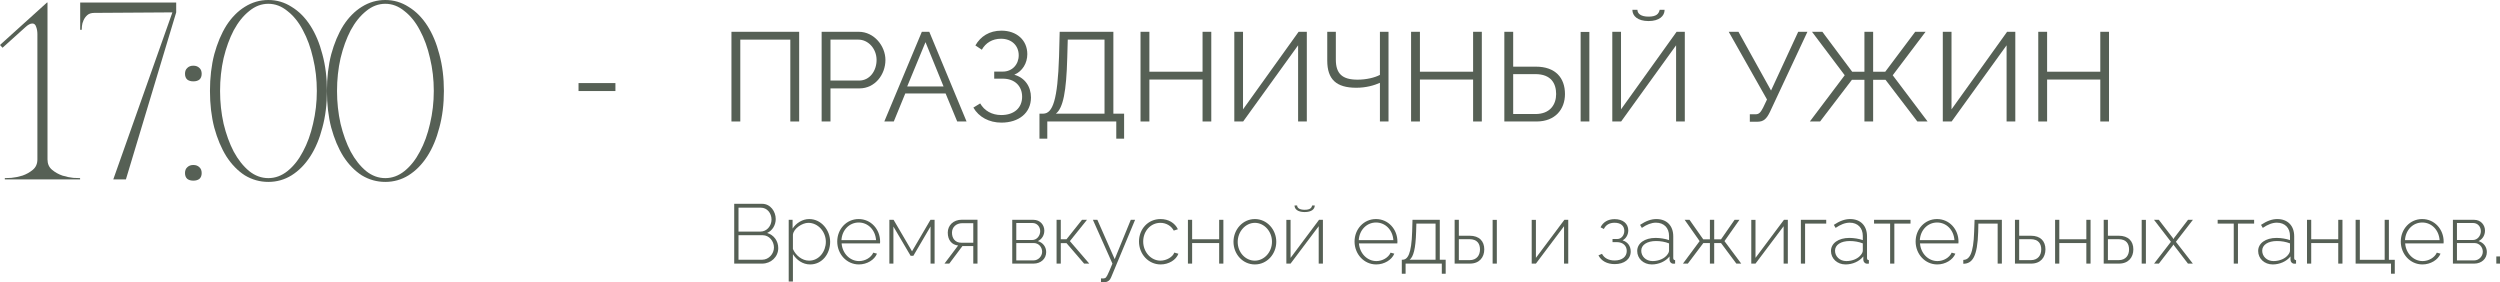 <?xml version="1.0" encoding="UTF-8"?> <svg xmlns="http://www.w3.org/2000/svg" viewBox="0 0 237.48 26.821" fill="none"><path d="M4.512 0.24V15.144C4.512 15.56 4.656 15.888 4.944 16.128C5.232 16.368 5.56 16.552 5.928 16.68C6.296 16.792 6.64 16.864 6.96 16.896C7.296 16.912 7.512 16.92 7.608 16.92V17.04H0.456V16.92C0.552 16.92 0.76 16.912 1.08 16.896C1.416 16.864 1.768 16.792 2.136 16.68C2.504 16.552 2.832 16.368 3.12 16.128C3.408 15.888 3.552 15.56 3.552 15.144V3.24C3.552 2.984 3.512 2.752 3.432 2.544C3.368 2.336 3.248 2.232 3.072 2.232C2.88 2.232 2.656 2.352 2.4 2.592L0.24 4.536L0 4.272L4.464 0.24H4.512Z" fill="#566055"></path><path d="M16.737 1.176L11.961 17.04H10.761L16.377 1.176L8.961 1.224C8.673 1.224 8.449 1.296 8.289 1.44C8.129 1.584 8.009 1.752 7.929 1.944C7.849 2.12 7.801 2.296 7.785 2.472C7.769 2.648 7.761 2.768 7.761 2.832H7.617V0.24H16.737V1.176Z" fill="#566055"></path><path d="M17.574 7.008C17.574 6.768 17.646 6.584 17.79 6.456C17.934 6.312 18.126 6.24 18.366 6.24C18.606 6.24 18.798 6.312 18.942 6.456C19.086 6.584 19.158 6.768 19.158 7.008C19.158 7.248 19.086 7.432 18.942 7.56C18.798 7.672 18.606 7.728 18.366 7.728C18.126 7.728 17.934 7.672 17.79 7.56C17.646 7.432 17.574 7.248 17.574 7.008ZM17.574 16.44C17.574 16.2 17.646 16.016 17.79 15.888C17.934 15.744 18.126 15.672 18.366 15.672C18.606 15.672 18.798 15.744 18.942 15.888C19.086 16.016 19.158 16.2 19.158 16.44C19.158 16.68 19.086 16.864 18.942 16.992C18.798 17.104 18.606 17.16 18.366 17.16C18.126 17.16 17.934 17.104 17.79 16.992C17.646 16.864 17.574 16.68 17.574 16.44Z" fill="#566055"></path><path d="M25.489 0C26.289 0 27.025 0.216 27.697 0.648C28.385 1.064 28.977 1.656 29.473 2.424C29.969 3.192 30.353 4.104 30.625 5.16C30.913 6.216 31.057 7.376 31.057 8.64C31.057 9.904 30.913 11.064 30.625 12.12C30.353 13.176 29.969 14.088 29.473 14.856C28.977 15.624 28.385 16.224 27.697 16.656C27.025 17.072 26.289 17.28 25.489 17.28C24.689 17.28 23.945 17.072 23.257 16.656C22.585 16.224 22.001 15.624 21.505 14.856C21.025 14.088 20.641 13.176 20.353 12.12C20.081 11.064 19.945 9.904 19.945 8.64C19.945 7.376 20.081 6.216 20.353 5.16C20.641 4.104 21.025 3.192 21.505 2.424C22.001 1.656 22.585 1.064 23.257 0.648C23.945 0.216 24.689 0 25.489 0ZM25.489 16.92C26.145 16.92 26.753 16.696 27.313 16.248C27.889 15.784 28.377 15.168 28.777 14.4C29.193 13.632 29.513 12.752 29.737 11.76C29.977 10.752 30.097 9.712 30.097 8.64C30.097 7.552 29.977 6.512 29.737 5.52C29.513 4.528 29.193 3.648 28.777 2.88C28.377 2.112 27.889 1.504 27.313 1.056C26.753 0.592 26.145 0.36 25.489 0.36C24.833 0.36 24.225 0.592 23.665 1.056C23.105 1.504 22.617 2.112 22.201 2.88C21.801 3.648 21.481 4.528 21.241 5.52C21.017 6.512 20.905 7.552 20.905 8.64C20.905 9.712 21.017 10.752 21.241 11.76C21.481 12.752 21.801 13.632 22.201 14.4C22.617 15.168 23.105 15.784 23.665 16.248C24.225 16.696 24.833 16.92 25.489 16.92Z" fill="#566055"></path><path d="M36.599 0C37.399 0 38.135 0.216 38.807 0.648C39.495 1.064 40.087 1.656 40.583 2.424C41.079 3.192 41.463 4.104 41.735 5.16C42.023 6.216 42.167 7.376 42.167 8.64C42.167 9.904 42.023 11.064 41.735 12.12C41.463 13.176 41.079 14.088 40.583 14.856C40.087 15.624 39.495 16.224 38.807 16.656C38.135 17.072 37.399 17.28 36.599 17.28C35.799 17.28 35.055 17.072 34.367 16.656C33.695 16.224 33.111 15.624 32.615 14.856C32.135 14.088 31.751 13.176 31.463 12.12C31.191 11.064 31.055 9.904 31.055 8.64C31.055 7.376 31.191 6.216 31.463 5.16C31.751 4.104 32.135 3.192 32.615 2.424C33.111 1.656 33.695 1.064 34.367 0.648C35.055 0.216 35.799 0 36.599 0ZM36.599 16.92C37.255 16.92 37.863 16.696 38.423 16.248C38.999 15.784 39.487 15.168 39.887 14.4C40.303 13.632 40.623 12.752 40.847 11.76C41.087 10.752 41.207 9.712 41.207 8.64C41.207 7.552 41.087 6.512 40.847 5.52C40.623 4.528 40.303 3.648 39.887 2.88C39.487 2.112 38.999 1.504 38.423 1.056C37.863 0.592 37.255 0.36 36.599 0.36C35.943 0.36 35.335 0.592 34.775 1.056C34.215 1.504 33.727 2.112 33.311 2.88C32.911 3.648 32.591 4.528 32.351 5.52C32.127 6.512 32.015 7.552 32.015 8.64C32.015 9.712 32.127 10.752 32.351 11.76C32.591 12.752 32.911 13.632 33.311 14.4C33.727 15.168 34.215 15.784 34.775 16.248C35.335 16.696 35.943 16.92 36.599 16.92Z" fill="#566055"></path><path d="M54.956 8.648V7.892H58.46V8.648H54.956Z" fill="#566055"></path><path d="M69.482 11.54V3.02H75.914V11.54H75.074V3.764H70.322V11.54H69.482Z" fill="#566055"></path><path d="M78.049 11.54V3.02H81.577C83.04 3.02 84.109 4.376 84.109 5.696C84.109 7.088 83.112 8.396 81.649 8.396H78.889V11.54H78.049ZM78.889 7.652H81.613C82.62 7.652 83.268 6.728 83.268 5.696C83.268 4.628 82.476 3.764 81.541 3.764H78.889V7.652Z" fill="#566055"></path><path d="M87.567 3.02H88.275L91.815 11.54H90.927L89.823 8.876H85.995L84.903 11.54H84.003L87.567 3.02ZM89.631 8.216L87.915 4.004L86.175 8.216H89.631Z" fill="#566055"></path><path d="M95.126 11.648C93.962 11.648 92.978 11.12 92.462 10.22L93.11 9.824C93.506 10.52 94.226 10.928 95.114 10.928C96.338 10.928 97.094 10.244 97.094 9.188C97.094 8.192 96.41 7.472 95.258 7.472H94.442V6.8H95.27C96.146 6.8 96.77 6.128 96.77 5.252C96.77 4.34 96.11 3.68 95.09 3.68C94.262 3.68 93.626 4.076 93.266 4.724L92.654 4.316C93.146 3.452 93.986 2.912 95.126 2.912C96.578 2.912 97.586 3.812 97.586 5.144C97.586 5.996 97.13 6.764 96.35 7.1C97.346 7.376 97.934 8.216 97.934 9.26C97.934 10.736 96.77 11.648 95.126 11.648Z" fill="#566055"></path><path d="M98.741 13.172V10.796H99.101C100.001 10.784 100.469 9.5 100.601 5.372L100.661 3.02H105.761V10.796H106.781V13.172H106.037V11.54H99.485V13.172H98.741ZM100.301 10.796H104.921V3.764H101.429L101.381 5.468C101.297 8.72 100.985 10.256 100.301 10.796Z" fill="#566055"></path><path d="M115.062 3.02V11.54H114.233V7.556H109.182V11.54H108.341V3.02H109.182V6.812H114.233V3.02H115.062Z" fill="#566055"></path><path d="M117.249 11.54V3.02H118.077V10.388L123.357 3.02H124.137V11.54H123.309V4.304L118.089 11.54H117.249Z" fill="#566055"></path><path d="M131.082 11.54V7.868C130.542 8.108 129.774 8.336 128.838 8.336C126.942 8.336 126.078 7.544 126.078 5.756V3.02H126.894V5.66C126.894 6.992 127.494 7.568 128.958 7.568C129.774 7.568 130.602 7.376 131.082 7.112V3.02H131.898V11.54H131.082Z" fill="#566055"></path><path d="M140.761 3.02V11.54H139.933V7.556H134.881V11.54H134.041V3.02H134.881V6.812H139.933V3.02H140.761Z" fill="#566055"></path><path d="M142.9 11.54V3.02H143.74V6.332H145.9C147.748 6.332 148.66 7.388 148.66 8.936C148.66 10.376 147.736 11.54 145.96 11.54H142.9ZM150.148 11.54V3.032H150.976V11.54H150.148ZM143.74 10.832H145.852C147.256 10.832 147.82 9.92 147.82 8.936C147.82 7.952 147.364 7.04 145.84 7.04H143.74V10.832Z" fill="#566055"></path><path d="M156.599 2C155.567 2 155.063 1.52 155.063 0.932H155.543C155.543 1.268 155.831 1.58 156.599 1.58C157.355 1.58 157.571 1.304 157.655 0.932H158.123C158.123 1.52 157.619 2 156.599 2ZM153.155 11.54V3.02H153.983V10.388L159.263 3.02H160.043V11.54H159.215V4.304L153.995 11.54H153.155Z" fill="#566055"></path><path d="M166.219 11.564V10.856H166.759C167.119 10.856 167.251 10.652 167.479 10.232L167.851 9.452L164.215 3.02H165.139L168.235 8.6L170.815 3.02H171.691L168.127 10.64C167.803 11.3 167.527 11.564 166.927 11.564H166.219Z" fill="#566055"></path><path d="M171.921 11.54L175.233 7.148L172.125 3.02H173.109L175.941 6.812H177.105V3.02H177.933V6.812H179.085L181.929 3.02H182.913L179.793 7.148L183.105 11.54H182.133L179.109 7.58H177.933V11.54H177.105V7.58H175.917L172.893 11.54H171.921Z" fill="#566055"></path><path d="M184.55 11.54V3.02H185.378V10.388L190.658 3.02H191.438V11.54H190.61V4.304L185.39 11.54H184.55Z" fill="#566055"></path><path d="M200.339 3.02V11.54H199.511V7.556H194.459V11.54H193.619V3.02H194.459V6.812H199.511V3.02H200.339Z" fill="#566055"></path><path d="M72.4 25.04H69.744V19.36H72.392C73.192 19.36 73.688 20.096 73.688 20.808C73.688 21.376 73.376 21.904 72.872 22.128C73.52 22.32 73.928 22.896 73.928 23.568C73.928 24.4 73.24 25.04 72.4 25.04ZM70.152 19.728V22H72.232C72.848 22 73.288 21.448 73.288 20.864C73.288 20.248 72.872 19.728 72.28 19.728H70.152ZM72.456 22.344H70.152V24.672H72.4C73.032 24.672 73.52 24.104 73.52 23.512C73.52 22.904 73.064 22.344 72.456 22.344Z" fill="#566055"></path><path d="M75.321 24.144V26.744H74.921V20.88H75.289V21.712C75.633 21.184 76.233 20.808 76.865 20.808C78.025 20.808 78.857 21.872 78.857 22.968C78.857 24.128 78.089 25.12 76.953 25.12C76.241 25.12 75.665 24.688 75.321 24.144ZM78.449 22.968C78.449 22.016 77.713 21.168 76.785 21.168C76.209 21.168 75.393 21.696 75.321 22.288V23.656C75.593 24.272 76.193 24.76 76.857 24.76C77.825 24.76 78.449 23.864 78.449 22.968Z" fill="#566055"></path><path d="M81.587 25.12C80.419 25.12 79.531 24.128 79.531 22.944C79.531 21.768 80.403 20.808 81.563 20.808C82.739 20.808 83.603 21.784 83.603 22.944C83.603 23.016 83.603 23.08 83.595 23.12H79.947C80.019 24.08 80.739 24.8 81.603 24.8C82.179 24.8 82.747 24.472 82.955 24L83.307 24.096C83.067 24.688 82.355 25.12 81.587 25.12ZM79.931 22.808H83.219C83.147 21.832 82.451 21.136 81.571 21.136C80.691 21.136 79.987 21.84 79.931 22.808Z" fill="#566055"></path><path d="M84.483 25.04V20.88H84.883L86.635 23.872L88.387 20.88H88.779V25.04H88.395V21.512L86.763 24.296H86.499L84.867 21.52V25.04H84.483Z" fill="#566055"></path><path d="M89.718 25.04L91.014 23.32C90.422 23.256 90.03 22.824 90.03 22.096C90.03 21.416 90.55 20.872 91.366 20.872H92.854V25.04H92.454V23.376H91.422L90.174 25.04H89.718ZM91.31 23.056H92.454V21.2H91.422C90.822 21.2 90.43 21.584 90.43 22.104C90.43 22.624 90.718 23.056 91.31 23.056Z" fill="#566055"></path><path d="M96.155 25.04V20.88H98.163C98.827 20.88 99.203 21.392 99.203 21.904C99.203 22.344 98.971 22.728 98.587 22.904C99.067 23.04 99.379 23.448 99.379 23.944C99.379 24.584 98.867 25.04 98.187 25.04H96.155ZM96.539 22.8H98.051C98.499 22.8 98.811 22.384 98.811 21.96C98.811 21.544 98.515 21.184 98.083 21.184H96.539V22.8ZM96.539 24.736H98.179C98.635 24.736 98.995 24.336 98.995 23.912C98.995 23.472 98.659 23.088 98.211 23.088H96.539V24.736Z" fill="#566055"></path><path d="M100.366 25.04V20.88H100.766V22.728H101.31L102.782 20.88H103.254L101.63 22.904L103.47 25.04H102.982L101.31 23.096H100.766V25.04H100.366Z" fill="#566055"></path><path d="M104.584 26.448C104.752 26.456 104.896 26.456 104.96 26.416C105.104 26.376 105.2 26.184 105.672 25.04L103.816 20.88H104.24L105.888 24.616L107.416 20.88H107.824L105.544 26.352C105.448 26.6 105.248 26.792 104.92 26.808C104.824 26.824 104.712 26.824 104.584 26.816V26.448Z" fill="#566055"></path><path d="M110.251 25.12C109.083 25.12 108.195 24.128 108.195 22.944C108.195 21.76 109.051 20.808 110.243 20.808C110.995 20.808 111.603 21.176 111.891 21.776L111.499 21.904C111.251 21.448 110.771 21.168 110.227 21.168C109.315 21.168 108.595 21.936 108.595 22.944C108.595 23.944 109.339 24.76 110.235 24.76C110.811 24.76 111.419 24.4 111.547 23.992L111.939 24.104C111.723 24.688 111.027 25.12 110.251 25.12Z" fill="#566055"></path><path d="M112.843 25.04V20.88H113.243V22.728H115.811V20.88H116.211V25.04H115.811V23.088H113.243V25.04H112.843Z" fill="#566055"></path><path d="M117.172 22.968C117.172 21.8 118.052 20.808 119.204 20.808C120.348 20.808 121.236 21.8 121.236 22.968C121.236 24.128 120.364 25.12 119.204 25.12C118.036 25.12 117.172 24.128 117.172 22.968ZM119.196 24.76C120.092 24.76 120.828 23.952 120.828 22.96C120.828 21.984 120.092 21.168 119.204 21.168C118.316 21.168 117.572 21.992 117.572 22.984C117.572 23.968 118.3 24.76 119.196 24.76Z" fill="#566055"></path><path d="M123.93 20.144C123.274 20.144 122.97 19.864 122.97 19.52H123.218C123.218 19.728 123.41 19.928 123.93 19.928C124.45 19.928 124.586 19.752 124.65 19.52H124.89C124.89 19.864 124.594 20.144 123.93 20.144ZM122.194 25.04V20.888H122.594V24.496L125.298 20.88H125.666V25.04H125.266V21.488L122.594 25.04H122.194Z" fill="#566055"></path><path d="M130.728 25.12C129.56 25.12 128.672 24.128 128.672 22.944C128.672 21.768 129.544 20.808 130.704 20.808C131.88 20.808 132.744 21.784 132.744 22.944C132.744 23.016 132.744 23.08 132.736 23.12H129.088C129.16 24.08 129.88 24.8 130.744 24.8C131.32 24.8 131.888 24.472 132.096 24L132.448 24.096C132.208 24.688 131.496 25.12 130.728 25.12ZM129.072 22.808H132.36C132.288 21.832 131.592 21.136 130.712 21.136C129.832 21.136 129.128 21.84 129.072 22.808Z" fill="#566055"></path><path d="M133.16 26V24.672H133.224C133.72 24.672 134.08 24.136 134.144 22L134.176 20.88H136.768V24.672H137.328V26H136.96V25.04H133.52V26H133.16ZM133.904 24.672H136.368V21.24H134.544L134.52 22.024C134.472 23.648 134.264 24.392 133.904 24.672Z" fill="#566055"></path><path d="M138.179 25.04V20.88H138.579V22.392H139.603C140.531 22.392 140.995 22.92 140.995 23.688C140.995 24.44 140.531 25.04 139.635 25.04H138.179ZM141.787 25.04V20.888H142.187V25.04H141.787ZM138.579 24.712H139.595C140.299 24.712 140.587 24.224 140.587 23.696C140.587 23.184 140.355 22.72 139.579 22.72H138.579V24.712Z" fill="#566055"></path><path d="M145.499 25.04V20.888H145.899V24.496L148.603 20.88H148.971V25.04H148.571V21.488L145.899 25.04H145.499Z" fill="#566055"></path><path d="M153.385 25.088C152.657 25.088 152.105 24.784 151.841 24.256L152.177 24.112C152.385 24.512 152.801 24.744 153.377 24.744C154.073 24.744 154.529 24.392 154.529 23.84C154.529 23.352 154.177 23.008 153.601 23H153.177V22.704H153.633C154.001 22.704 154.297 22.36 154.297 21.928C154.297 21.464 153.977 21.16 153.369 21.16C152.881 21.16 152.537 21.368 152.353 21.752L152.04 21.592C152.273 21.104 152.745 20.816 153.377 20.816C154.145 20.816 154.673 21.224 154.673 21.888C154.673 22.296 154.457 22.664 154.129 22.832C154.625 22.984 154.905 23.376 154.905 23.888C154.905 24.632 154.281 25.088 153.385 25.088Z" fill="#566055"></path><path d="M155.522 23.84C155.522 23.104 156.234 22.6 157.266 22.6C157.698 22.6 158.186 22.68 158.546 22.808V22.416C158.546 21.648 158.066 21.152 157.298 21.152C156.874 21.152 156.426 21.328 155.962 21.648L155.794 21.36C156.33 21 156.834 20.808 157.338 20.808C158.322 20.808 158.946 21.432 158.946 22.448V24.512C158.946 24.64 159.002 24.704 159.122 24.712V25.04C159.018 25.048 158.962 25.056 158.922 25.048C158.714 25.024 158.602 24.856 158.594 24.688V24.36C158.21 24.84 157.562 25.12 156.906 25.12C156.114 25.12 155.522 24.56 155.522 23.84ZM158.386 24.184C158.49 24.056 158.546 23.912 158.546 23.808V23.12C158.162 22.968 157.738 22.896 157.306 22.896C156.466 22.896 155.906 23.256 155.906 23.816C155.906 24.344 156.338 24.8 156.986 24.8C157.578 24.8 158.122 24.552 158.386 24.184Z" fill="#566055"></path><path d="M159.867 25.04L161.451 22.904L160.027 20.88H160.491L161.795 22.736H162.427V20.88H162.835V22.736H163.483L164.771 20.88H165.235L163.811 22.904L165.403 25.04H164.939L163.483 23.088H162.835V25.04H162.427V23.088H161.803L160.331 25.04H159.867Z" fill="#566055"></path><path d="M166.358 25.04V20.888H166.758V24.496L169.462 20.88H169.83V25.04H169.43V21.488L166.758 25.04H166.358Z" fill="#566055"></path><path d="M171.069 25.04V20.88H173.477V21.24H171.469V25.04H171.069Z" fill="#566055"></path><path d="M173.928 23.84C173.928 23.104 174.64 22.6 175.673 22.6C176.105 22.6 176.592 22.68 176.952 22.808V22.416C176.952 21.648 176.472 21.152 175.705 21.152C175.28 21.152 174.832 21.328 174.368 21.648L174.2 21.36C174.736 21 175.24 20.808 175.745 20.808C176.728 20.808 177.352 21.432 177.352 22.448V24.512C177.352 24.64 177.408 24.704 177.528 24.712V25.04C177.424 25.048 177.368 25.056 177.328 25.048C177.12 25.024 177.008 24.856 177 24.688V24.36C176.616 24.84 175.969 25.12 175.312 25.12C174.52 25.12 173.928 24.56 173.928 23.84ZM176.792 24.184C176.896 24.056 176.952 23.912 176.952 23.808V23.12C176.568 22.968 176.145 22.896 175.713 22.896C174.872 22.896 174.312 23.256 174.312 23.816C174.312 24.344 174.744 24.8 175.392 24.8C175.985 24.8 176.528 24.552 176.792 24.184Z" fill="#566055"></path><path d="M179.547 25.04V21.24H178.019V20.88H181.483V21.24H179.947V25.04H179.547Z" fill="#566055"></path><path d="M184.025 25.12C182.857 25.12 181.969 24.128 181.969 22.944C181.969 21.768 182.841 20.808 184.001 20.808C185.177 20.808 186.041 21.784 186.041 22.944C186.041 23.016 186.041 23.08 186.033 23.12H182.385C182.457 24.08 183.177 24.8 184.041 24.8C184.617 24.8 185.185 24.472 185.393 24L185.745 24.096C185.505 24.688 184.793 25.12 184.025 25.12ZM182.369 22.808H185.657C185.585 21.832 184.889 21.136 184.009 21.136C183.129 21.136 182.425 21.84 182.369 22.808Z" fill="#566055"></path><path d="M186.497 25.056V24.688C187.065 24.68 187.465 24.144 187.529 22L187.569 20.88H190.161V25.04H189.761V21.24H187.929L187.913 22.024C187.841 24.384 187.361 25.048 186.497 25.056Z" fill="#566055"></path><path d="M191.405 25.04V20.88H191.805V22.392H192.917C193.845 22.392 194.301 22.92 194.301 23.688C194.301 24.44 193.845 25.04 192.949 25.04H191.405ZM191.805 24.712H192.901C193.613 24.712 193.901 24.224 193.901 23.696C193.901 23.184 193.669 22.72 192.885 22.72H191.805V24.712Z" fill="#566055"></path><path d="M195.218 25.04V20.88H195.618V22.728H198.186V20.88H198.586V25.04H198.186V23.088H195.618V25.04H195.218Z" fill="#566055"></path><path d="M199.835 25.04V20.88H200.235V22.392H201.259C202.187 22.392 202.651 22.92 202.651 23.688C202.651 24.44 202.187 25.04 201.291 25.04H199.835ZM203.443 25.04V20.888H203.843V25.04H203.443ZM200.235 24.712H201.251C201.955 24.712 202.243 24.224 202.243 23.696C202.243 23.184 202.011 22.72 201.235 22.72H200.235V24.712Z" fill="#566055"></path><path d="M205.069 20.88L206.397 22.6L206.461 22.712L206.525 22.6L207.845 20.88H208.309L206.693 22.968L208.301 25.04H207.837L206.525 23.328L206.461 23.224L206.397 23.328L205.077 25.04H204.621L206.221 22.968L204.613 20.88H205.069Z" fill="#566055"></path><path d="M212.188 25.04V21.24H210.66V20.88H214.124V21.24H212.588V25.04H212.188Z" fill="#566055"></path><path d="M214.507 23.84C214.507 23.104 215.219 22.6 216.25 22.6C216.683 22.6 217.171 22.68 217.531 22.808V22.416C217.531 21.648 217.051 21.152 216.282 21.152C215.858 21.152 215.411 21.328 214.947 21.648L214.779 21.36C215.315 21 215.819 20.808 216.322 20.808C217.307 20.808 217.931 21.432 217.931 22.448V24.512C217.931 24.64 217.987 24.704 218.107 24.712V25.04C218.003 25.048 217.947 25.056 217.907 25.048C217.699 25.024 217.587 24.856 217.579 24.688V24.36C217.195 24.84 216.547 25.12 215.89 25.12C215.099 25.12 214.507 24.56 214.507 23.84ZM217.371 24.184C217.475 24.056 217.531 23.912 217.531 23.808V23.12C217.147 22.968 216.723 22.896 216.29 22.896C215.451 22.896 214.891 23.256 214.891 23.816C214.891 24.344 215.323 24.8 215.97 24.8C216.562 24.8 217.107 24.552 217.371 24.184Z" fill="#566055"></path><path d="M219.147 25.04V20.88H219.547V22.728H222.115V20.88H222.515V25.04H222.115V23.088H219.547V25.04H219.147Z" fill="#566055"></path><path d="M227.125 26V25.04H223.765V20.88H224.165V24.68H226.525V20.88H226.925V24.68H227.485V26H227.125Z" fill="#566055"></path><path d="M230.111 25.12C228.943 25.12 228.055 24.128 228.055 22.944C228.055 21.768 228.927 20.808 230.087 20.808C231.263 20.808 232.127 21.784 232.127 22.944C232.127 23.016 232.127 23.08 232.119 23.12H228.471C228.543 24.08 229.263 24.8 230.127 24.8C230.703 24.8 231.271 24.472 231.479 24L231.831 24.096C231.591 24.688 230.879 25.12 230.111 25.12ZM228.455 22.808H231.743C231.671 21.832 230.975 21.136 230.095 21.136C229.215 21.136 228.511 21.84 228.455 22.808Z" fill="#566055"></path><path d="M233.007 25.04V20.88H235.015C235.679 20.88 236.055 21.392 236.055 21.904C236.055 22.344 235.823 22.728 235.439 22.904C235.919 23.04 236.231 23.448 236.231 23.944C236.231 24.584 235.719 25.04 235.039 25.04H233.007ZM233.391 22.8H234.903C235.351 22.8 235.663 22.384 235.663 21.96C235.663 21.544 235.367 21.184 234.935 21.184H233.391V22.8ZM233.391 24.736H235.031C235.487 24.736 235.847 24.336 235.847 23.912C235.847 23.472 235.511 23.088 235.063 23.088H233.391V24.736Z" fill="#566055"></path><path d="M237.13 25.04V24.36H237.482V25.04H237.13Z" fill="#566055"></path></svg> 